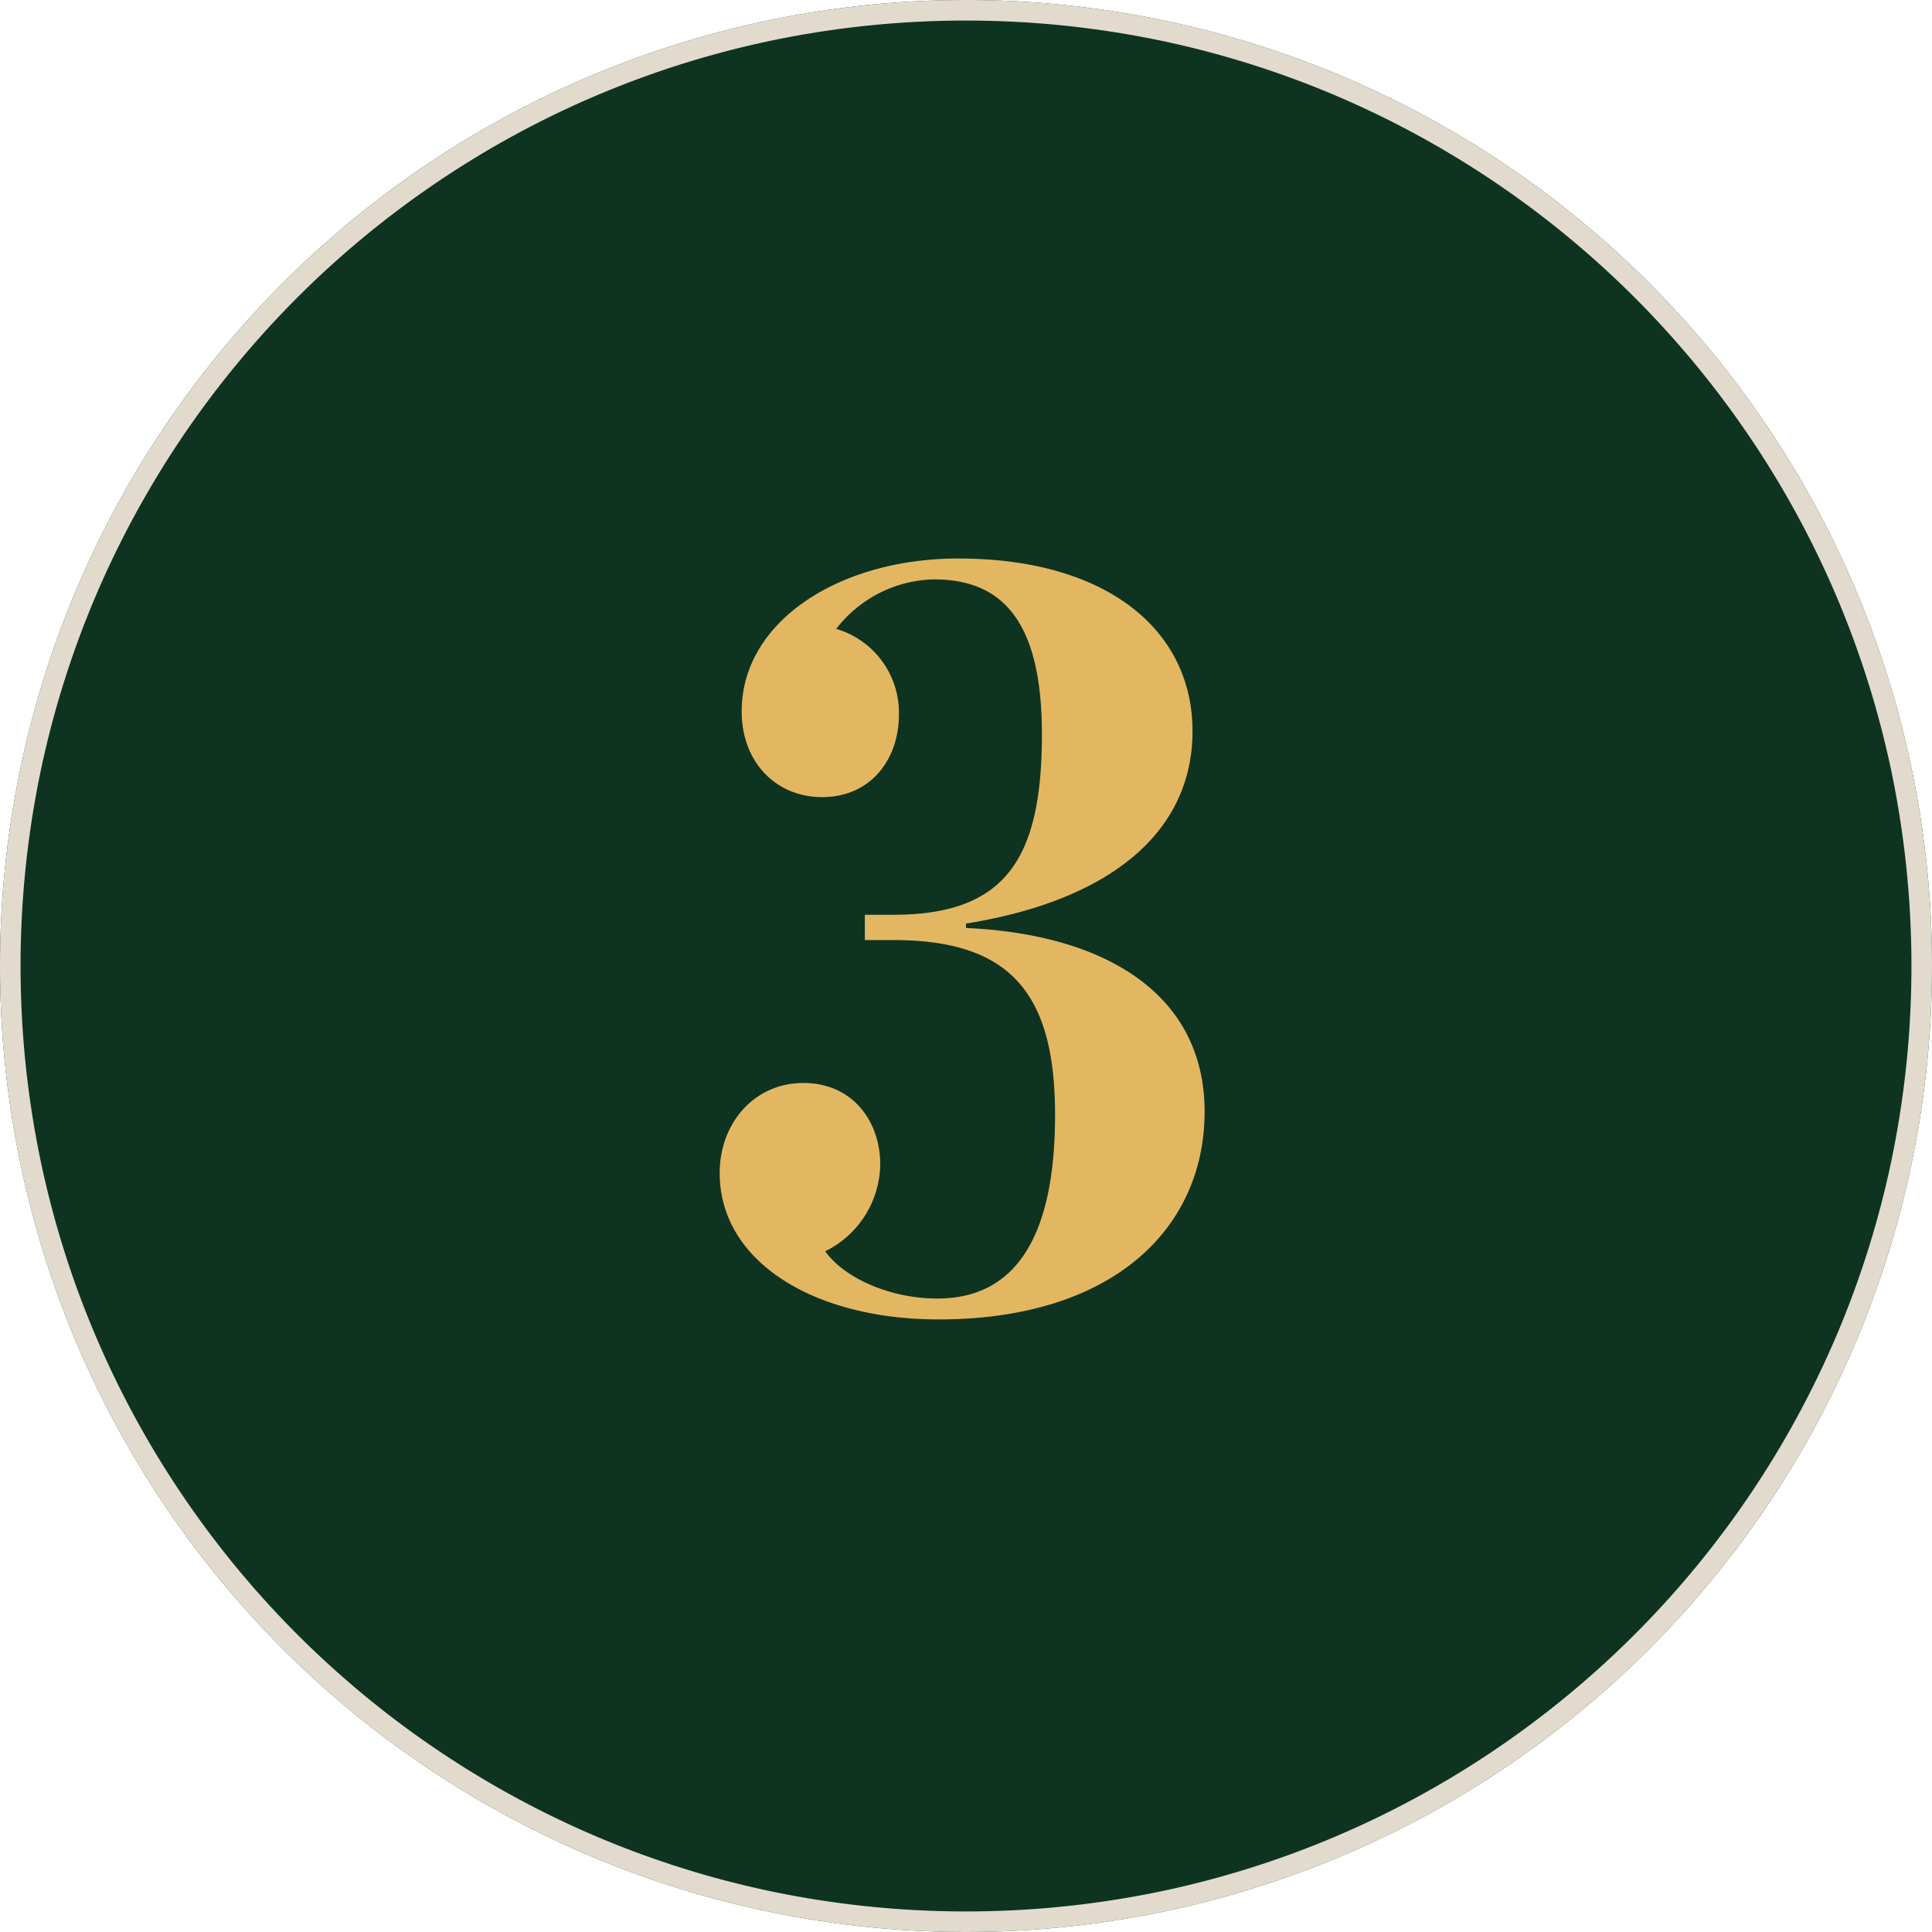 <svg xmlns="http://www.w3.org/2000/svg" width="188" height="188" viewBox="0 0 188 188">
  <g id="Group_6859" data-name="Group 6859" transform="translate(-3691 -4554)">
    <path id="Path_64165" data-name="Path 64165" d="M94,0A94,94,0,1,1,0,94,94,94,0,0,1,94,0Z" transform="translate(3691 4554)" fill="#0e3321"/>
    <path id="Path_64165_-_Outline" data-name="Path 64165 - Outline" d="M94,2A92.689,92.689,0,0,0,75.457,3.869,91.485,91.485,0,0,0,42.563,17.711,92.274,92.274,0,0,0,9.229,58.19a91.521,91.521,0,0,0-5.36,17.267,92.916,92.916,0,0,0,0,37.087,91.485,91.485,0,0,0,13.842,32.893A92.274,92.274,0,0,0,58.19,178.771a91.52,91.52,0,0,0,17.267,5.36,92.916,92.916,0,0,0,37.087,0,91.485,91.485,0,0,0,32.893-13.842,92.274,92.274,0,0,0,33.334-40.479,91.52,91.52,0,0,0,5.36-17.267,92.916,92.916,0,0,0,0-37.087,91.485,91.485,0,0,0-13.842-32.893A92.274,92.274,0,0,0,129.81,9.229a91.521,91.521,0,0,0-17.267-5.36A92.689,92.689,0,0,0,94,2m0-2A94,94,0,1,1,0,94,94,94,0,0,1,94,0Z" transform="translate(3691 4554)" fill="#e2dbcd"/>
    <path id="Path_64166" data-name="Path 64166" d="M-2.675,1.391c17.013,0,25.894-8.881,25.894-20.223C23.219-29.96,14.017-36.059,0-36.7v-.428c14.017-2.247,22.042-8.881,22.042-18.725S13.7-72.653-.749-72.653c-11.556,0-21.079,6.1-21.079,14.873,0,5.029,3.424,8.346,7.811,8.346,4.815,0,7.49-3.745,7.49-8.025a8.509,8.509,0,0,0-6.1-8.346A12.319,12.319,0,0,1-3.1-70.62c6.955,0,10.486,4.494,10.486,15.087,0,12.091-3.531,17.548-14.445,17.548H-9.844v2.461h2.782c11.342,0,15.729,5.136,15.729,17.013S4.815-.642-2.782-.642c-4.815,0-9.2-2.14-10.914-4.6A9.562,9.562,0,0,0-8.346-13.7c0-4.173-2.675-7.918-7.49-7.918-4.708,0-8.132,3.852-8.132,8.774C-23.968-4.28-14.873,1.391-2.675,1.391Z" transform="translate(3785 4681)" fill="#e3b762"/>
  </g>
</svg>
